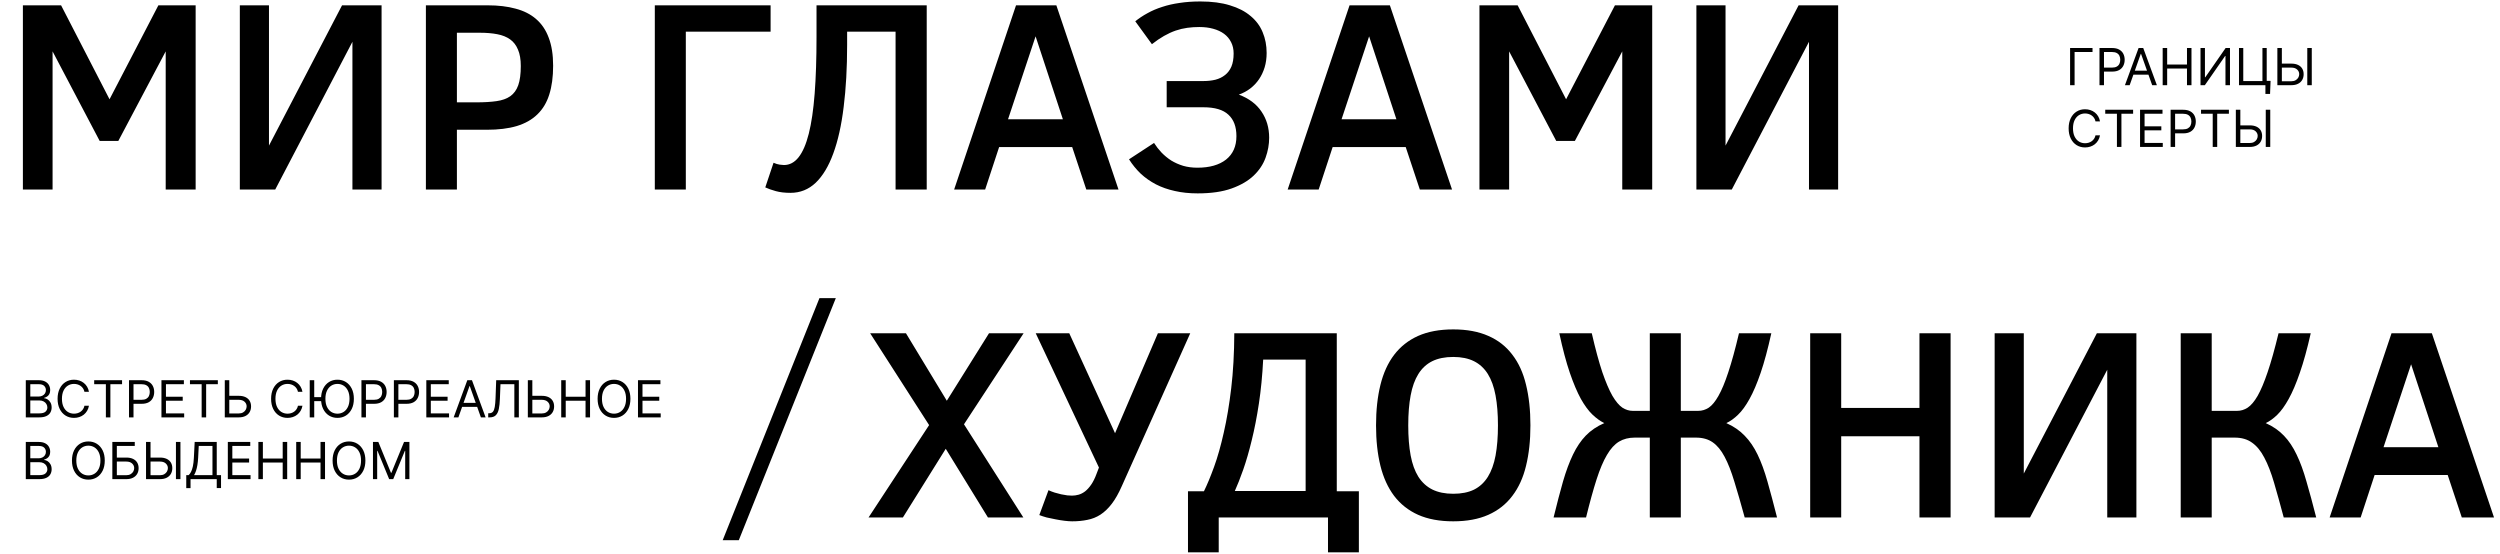 <svg width="1174" height="260" viewBox="0 0 1174 260" fill="none" xmlns="http://www.w3.org/2000/svg">
<path d="M77.812 89V24.125L55.562 66.188H46.812L24.688 24.125V89H10.75V2.5H28.688L51.438 46.625L74.375 2.5H91.875V89H77.812ZM112.625 89V2.5H126.312V68.375L160.625 2.5H179.188V89H165.5V19.625L129.25 89H112.625ZM259.75 30.875C259.75 36.083 259.146 40.583 257.938 44.375C256.771 48.125 254.917 51.229 252.375 53.688C249.875 56.146 246.646 57.979 242.688 59.188C238.771 60.354 234.062 60.938 228.562 60.938H214.562V89H200V2.5H229.062C233.979 2.5 238.333 3.021 242.125 4.062C245.958 5.062 249.167 6.688 251.75 8.938C254.375 11.188 256.354 14.125 257.688 17.75C259.062 21.333 259.75 25.708 259.75 30.875ZM244.562 31C244.562 27.875 244.125 25.312 243.25 23.312C242.417 21.271 241.188 19.667 239.562 18.5C237.938 17.333 235.917 16.521 233.5 16.062C231.125 15.604 228.396 15.375 225.312 15.375H214.562V48.062H223.688C227.354 48.062 230.5 47.875 233.125 47.5C235.792 47.125 237.958 46.354 239.625 45.188C241.333 43.979 242.583 42.25 243.375 40C244.167 37.75 244.562 34.75 244.562 31ZM322.062 14.875V89H307.5V2.5H361.875V14.875H322.062ZM397.812 14.875V21.062C397.812 31.896 397.271 41.604 396.188 50.188C395.146 58.771 393.521 66.062 391.312 72.062C389.146 78.021 386.396 82.604 383.062 85.812C379.729 88.979 375.771 90.562 371.188 90.562C368.562 90.562 366.271 90.292 364.312 89.75C362.354 89.208 360.708 88.625 359.375 88L363.25 76.438C364.292 76.896 365.25 77.188 366.125 77.312C367 77.438 367.667 77.5 368.125 77.5C370.792 77.5 373.083 76.292 375 73.875C376.958 71.417 378.562 67.708 379.812 62.75C381.062 57.792 381.979 51.542 382.562 44C383.146 36.458 383.438 27.562 383.438 17.312V2.5H435.188V89H420.562V14.875H397.812ZM448.062 89L477.125 2.5H496.062L525.25 89H510.125L503.5 69.062H469.188L462.625 89H448.062ZM473.375 56H499.125L486.312 17.062L473.375 56ZM541.938 67.125C542.938 68.708 544.104 70.208 545.438 71.625C546.812 73.042 548.333 74.292 550 75.375C551.708 76.417 553.583 77.25 555.625 77.875C557.667 78.458 559.896 78.75 562.312 78.75C568.021 78.75 572.5 77.479 575.75 74.938C579 72.354 580.625 68.688 580.625 63.938C580.625 59.521 579.375 56.167 576.875 53.875C574.417 51.542 570.5 50.375 565.125 50.375H547.875V38.062H565.125C567.167 38.062 569.042 37.854 570.75 37.438C572.5 36.979 574 36.25 575.25 35.25C576.542 34.25 577.542 32.938 578.25 31.312C578.958 29.646 579.312 27.583 579.312 25.125C579.312 23.125 578.917 21.354 578.125 19.812C577.333 18.229 576.229 16.917 574.812 15.875C573.396 14.833 571.688 14.042 569.688 13.5C567.729 12.958 565.562 12.688 563.188 12.688C561.271 12.688 559.396 12.812 557.562 13.062C555.729 13.312 553.896 13.75 552.062 14.375C550.271 15 548.458 15.833 546.625 16.875C544.792 17.917 542.896 19.208 540.938 20.75L533.125 10C534.875 8.583 536.792 7.312 538.875 6.188C540.958 5.021 543.25 4.042 545.75 3.25C548.25 2.417 550.979 1.792 553.938 1.375C556.896 0.917 560.146 0.688 563.688 0.688C569.062 0.688 573.688 1.292 577.562 2.5C581.479 3.667 584.708 5.333 587.25 7.5C589.833 9.625 591.729 12.167 592.938 15.125C594.188 18.083 594.812 21.333 594.812 24.875C594.812 27.292 594.5 29.542 593.875 31.625C593.25 33.667 592.375 35.521 591.25 37.188C590.125 38.854 588.75 40.312 587.125 41.562C585.542 42.771 583.75 43.729 581.75 44.438C586.458 46.188 590 48.833 592.375 52.375C594.792 55.917 596 60.021 596 64.688C596 67.812 595.438 70.938 594.312 74.062C593.188 77.188 591.312 80 588.688 82.5C586.104 84.958 582.667 86.958 578.375 88.5C574.083 90.042 568.771 90.812 562.438 90.812C558.521 90.812 554.938 90.438 551.688 89.688C548.438 88.979 545.479 87.938 542.812 86.562C540.188 85.188 537.812 83.521 535.688 81.562C533.604 79.562 531.771 77.312 530.188 74.812L541.938 67.125ZM604.688 89L633.75 2.5H652.688L681.875 89H666.75L660.125 69.062H625.812L619.25 89H604.688ZM630 56H655.75L642.938 17.062L630 56ZM761.812 89V24.125L739.562 66.188H730.812L708.688 24.125V89H694.75V2.5H712.688L735.438 46.625L758.375 2.5H775.875V89H761.812ZM796.625 89V2.5H810.312V68.375L844.625 2.5H863.188V89H849.5V19.625L813.25 89H796.625Z" fill="black"/>
<path d="M407.875 243L436.312 199.625L408.625 156.5H425.438L444.625 188.188L464.438 156.5H480.688L452.688 199.25L480.562 243H463.938L444.125 210.75L424 243H407.875ZM523.625 203.438L543.75 156.5H558.938L526.812 228.25C525.312 231.667 523.729 234.458 522.062 236.625C520.438 238.75 518.667 240.438 516.75 241.688C514.875 242.896 512.833 243.708 510.625 244.125C508.458 244.583 506.083 244.812 503.5 244.812C502.5 244.812 501.312 244.729 499.938 244.562C498.562 244.396 497.146 244.167 495.688 243.875C494.271 243.625 492.875 243.333 491.5 243C490.167 242.625 489.021 242.25 488.062 241.875L492.375 230.188C493.25 230.604 494.208 230.979 495.25 231.312C496.292 231.604 497.312 231.875 498.312 232.125C499.354 232.333 500.312 232.5 501.188 232.625C502.062 232.708 502.792 232.75 503.375 232.75C504.417 232.75 505.458 232.604 506.5 232.312C507.542 232.021 508.562 231.5 509.562 230.75C510.562 229.958 511.521 228.896 512.438 227.562C513.354 226.229 514.188 224.542 514.938 222.5L516.062 219.562L486.375 156.5H502.125L523.625 203.438ZM557.875 259.375V230.688H565.375C566.875 227.646 568.458 223.833 570.125 219.25C571.792 214.667 573.312 209.292 574.688 203.125C576.104 196.958 577.271 190 578.188 182.25C579.104 174.5 579.583 165.917 579.625 156.5H627.75V230.688H638.125V259.375H623.625V243H572.312V259.375H557.875ZM613.125 168.875H593.188C592.812 176.25 592.146 183.104 591.188 189.438C590.229 195.771 589.104 201.542 587.812 206.75C586.562 211.917 585.229 216.521 583.812 220.562C582.396 224.562 581.083 227.896 579.875 230.562H613.125V168.875ZM718.688 199.75C718.688 206.833 718 213.167 716.625 218.75C715.292 224.292 713.146 229 710.188 232.875C707.271 236.75 703.521 239.708 698.938 241.75C694.354 243.792 688.854 244.812 682.438 244.812C676.021 244.812 670.521 243.792 665.938 241.75C661.396 239.708 657.646 236.75 654.688 232.875C651.771 229 649.625 224.292 648.25 218.75C646.875 213.167 646.188 206.833 646.188 199.75C646.188 192.667 646.875 186.333 648.25 180.75C649.625 175.167 651.771 170.458 654.688 166.625C657.646 162.75 661.396 159.792 665.938 157.75C670.521 155.708 676.021 154.688 682.438 154.688C688.854 154.688 694.354 155.708 698.938 157.75C703.521 159.75 707.271 162.688 710.188 166.562C713.146 170.396 715.292 175.104 716.625 180.688C718 186.271 718.688 192.625 718.688 199.75ZM703.438 199.75C703.438 194.375 703.062 189.688 702.312 185.688C701.562 181.646 700.354 178.292 698.688 175.625C697.021 172.958 694.854 170.958 692.188 169.625C689.521 168.292 686.271 167.625 682.438 167.625C678.562 167.625 675.271 168.292 672.562 169.625C669.896 170.958 667.729 172.958 666.062 175.625C664.396 178.292 663.188 181.646 662.438 185.688C661.688 189.688 661.312 194.375 661.312 199.75C661.312 205.125 661.688 209.833 662.438 213.875C663.188 217.875 664.396 221.208 666.062 223.875C667.771 226.542 669.958 228.542 672.625 229.875C675.333 231.208 678.604 231.875 682.438 231.875C686.271 231.875 689.521 231.229 692.188 229.938C694.854 228.604 697.021 226.604 698.688 223.938C700.354 221.271 701.562 217.938 702.312 213.938C703.062 209.896 703.438 205.167 703.438 199.75ZM789.312 192.938H797.5C799.25 192.938 800.896 192.438 802.438 191.438C803.979 190.396 805.5 188.542 807 185.875C808.542 183.167 810.083 179.458 811.625 174.75C813.208 170 814.875 163.917 816.625 156.5H831.812C830.188 163.875 828.521 170.062 826.812 175.062C825.104 180.062 823.354 184.167 821.562 187.375C819.812 190.542 818.021 193 816.188 194.75C814.396 196.5 812.562 197.812 810.688 198.688C814.146 200.229 817.021 202.208 819.312 204.625C821.646 207 823.667 209.958 825.375 213.5C827.083 217.042 828.625 221.25 830 226.125C831.375 230.958 832.875 236.583 834.5 243H819.312C817.521 236.458 815.896 230.833 814.438 226.125C813.021 221.417 811.5 217.542 809.875 214.5C808.25 211.417 806.375 209.146 804.25 207.688C802.167 206.229 799.542 205.5 796.375 205.5H789.312V243H774.75V205.5H767.688C764.854 205.5 762.396 206.125 760.312 207.375C758.229 208.625 756.333 210.708 754.625 213.625C752.917 216.5 751.292 220.333 749.75 225.125C748.208 229.917 746.562 235.875 744.812 243H729.562C731.146 236.542 732.625 230.896 734 226.062C735.417 221.188 736.979 216.979 738.688 213.438C740.396 209.896 742.396 206.938 744.688 204.562C747.021 202.146 749.917 200.188 753.375 198.688C751.5 197.771 749.646 196.438 747.812 194.688C745.979 192.938 744.167 190.479 742.375 187.312C740.625 184.104 738.896 180.021 737.188 175.062C735.479 170.062 733.833 163.875 732.25 156.5H747.5C749.208 163.917 750.854 170 752.438 174.75C754.062 179.458 755.646 183.167 757.188 185.875C758.771 188.542 760.333 190.396 761.875 191.438C763.458 192.438 765.062 192.938 766.688 192.938H774.75V156.5H789.312V192.938ZM901.375 243V204.875H864.625V243H850.062V156.5H864.625V191.562H901.375V156.5H916V243H901.375ZM936.688 243V156.5H950.375V222.375L984.688 156.5H1003.25V243H989.562V173.625L953.312 243H936.688ZM1038.62 156.5V192.938H1050.56C1052.31 192.938 1053.96 192.438 1055.5 191.438C1057.08 190.396 1058.65 188.542 1060.19 185.875C1061.73 183.167 1063.29 179.458 1064.88 174.75C1066.5 170 1068.21 163.917 1070 156.5H1085.12C1083.46 163.875 1081.75 170.062 1080 175.062C1078.29 180.062 1076.54 184.167 1074.75 187.375C1073 190.542 1071.23 193 1069.44 194.75C1067.65 196.5 1065.83 197.812 1064 198.688C1067.42 200.229 1070.27 202.208 1072.56 204.625C1074.85 207 1076.83 209.958 1078.5 213.5C1080.21 217.042 1081.75 221.25 1083.12 226.125C1084.54 230.958 1086.06 236.583 1087.69 243H1072.44C1070.77 236.75 1069.25 231.292 1067.88 226.625C1066.5 221.917 1064.98 218 1063.31 214.875C1061.69 211.75 1059.77 209.417 1057.56 207.875C1055.4 206.292 1052.67 205.5 1049.38 205.5H1038.62V243H1024.06V156.5H1038.62ZM1094 243L1123.06 156.5H1142L1171.19 243H1156.06L1149.44 223.062H1115.12L1108.56 243H1094ZM1119.31 210H1145.06L1132.25 171.062L1119.31 210Z" fill="black"/>
<path d="M12.114 196V178.545H18.216C19.432 178.545 20.435 178.756 21.224 179.176C22.014 179.591 22.602 180.151 22.989 180.855C23.375 181.554 23.568 182.33 23.568 183.182C23.568 183.932 23.435 184.551 23.168 185.04C22.906 185.528 22.56 185.915 22.128 186.199C21.702 186.483 21.239 186.693 20.739 186.83V187C21.273 187.034 21.81 187.222 22.349 187.562C22.889 187.903 23.341 188.392 23.704 189.028C24.068 189.665 24.25 190.443 24.25 191.364C24.25 192.239 24.051 193.026 23.653 193.724C23.256 194.423 22.628 194.977 21.77 195.386C20.912 195.795 19.796 196 18.421 196H12.114ZM14.227 194.125H18.421C19.801 194.125 20.781 193.858 21.361 193.324C21.946 192.784 22.239 192.131 22.239 191.364C22.239 190.773 22.088 190.227 21.787 189.727C21.486 189.222 21.057 188.818 20.5 188.517C19.943 188.21 19.284 188.057 18.523 188.057H14.227V194.125ZM14.227 186.216H18.148C18.784 186.216 19.358 186.091 19.869 185.841C20.386 185.591 20.796 185.239 21.097 184.784C21.403 184.33 21.557 183.795 21.557 183.182C21.557 182.415 21.29 181.764 20.756 181.23C20.222 180.69 19.375 180.42 18.216 180.42H14.227V186.216ZM41.769 184H39.655C39.53 183.392 39.311 182.858 38.999 182.398C38.692 181.938 38.317 181.551 37.874 181.239C37.436 180.92 36.95 180.682 36.416 180.523C35.882 180.364 35.325 180.284 34.746 180.284C33.689 180.284 32.731 180.551 31.874 181.085C31.021 181.619 30.342 182.406 29.837 183.446C29.337 184.486 29.087 185.761 29.087 187.273C29.087 188.784 29.337 190.06 29.837 191.099C30.342 192.139 31.021 192.926 31.874 193.46C32.731 193.994 33.689 194.261 34.746 194.261C35.325 194.261 35.882 194.182 36.416 194.023C36.95 193.864 37.436 193.628 37.874 193.315C38.317 192.997 38.692 192.608 38.999 192.148C39.311 191.682 39.53 191.148 39.655 190.545H41.769C41.609 191.437 41.32 192.236 40.899 192.94C40.479 193.645 39.956 194.244 39.331 194.739C38.706 195.227 38.004 195.599 37.226 195.855C36.453 196.111 35.626 196.239 34.746 196.239C33.257 196.239 31.933 195.875 30.774 195.148C29.615 194.42 28.703 193.386 28.038 192.045C27.374 190.705 27.041 189.114 27.041 187.273C27.041 185.432 27.374 183.841 28.038 182.5C28.703 181.159 29.615 180.125 30.774 179.398C31.933 178.67 33.257 178.307 34.746 178.307C35.626 178.307 36.453 178.435 37.226 178.69C38.004 178.946 38.706 179.321 39.331 179.815C39.956 180.304 40.479 180.901 40.899 181.605C41.32 182.304 41.609 183.102 41.769 184ZM44.229 180.42V178.545H57.32V180.42H51.832V196H49.718V180.42H44.229ZM60.582 196V178.545H66.48C67.849 178.545 68.969 178.793 69.838 179.287C70.713 179.776 71.361 180.438 71.781 181.273C72.202 182.108 72.412 183.04 72.412 184.068C72.412 185.097 72.202 186.031 71.781 186.872C71.367 187.713 70.724 188.384 69.855 188.884C68.986 189.378 67.872 189.625 66.514 189.625H62.287V187.75H66.446C67.383 187.75 68.136 187.588 68.704 187.264C69.273 186.94 69.685 186.503 69.94 185.952C70.202 185.395 70.332 184.767 70.332 184.068C70.332 183.369 70.202 182.744 69.94 182.193C69.685 181.642 69.27 181.21 68.696 180.898C68.122 180.58 67.361 180.42 66.412 180.42H62.696V196H60.582ZM75.817 196V178.545H86.351V180.42H77.93V186.318H85.805V188.193H77.93V194.125H86.487V196H75.817ZM89.206 180.42V178.545H102.297V180.42H96.808V196H94.695V180.42H89.206ZM107.127 185.875H112.104C113.354 185.875 114.408 186.08 115.266 186.489C116.13 186.898 116.783 187.474 117.227 188.219C117.675 188.963 117.9 189.841 117.9 190.852C117.9 191.864 117.675 192.756 117.227 193.528C116.783 194.301 116.13 194.906 115.266 195.344C114.408 195.781 113.354 196 112.104 196H105.559V178.545H107.673V194.159H112.104C112.9 194.159 113.573 194 114.124 193.682C114.681 193.358 115.102 192.943 115.386 192.438C115.675 191.926 115.82 191.386 115.82 190.818C115.82 189.983 115.499 189.264 114.857 188.662C114.215 188.054 113.298 187.75 112.104 187.75H107.127V185.875ZM142.034 184H139.92C139.795 183.392 139.577 182.858 139.264 182.398C138.957 181.938 138.582 181.551 138.139 181.239C137.702 180.92 137.216 180.682 136.682 180.523C136.148 180.364 135.591 180.284 135.011 180.284C133.955 180.284 132.997 180.551 132.139 181.085C131.287 181.619 130.608 182.406 130.102 183.446C129.602 184.486 129.352 185.761 129.352 187.273C129.352 188.784 129.602 190.06 130.102 191.099C130.608 192.139 131.287 192.926 132.139 193.46C132.997 193.994 133.955 194.261 135.011 194.261C135.591 194.261 136.148 194.182 136.682 194.023C137.216 193.864 137.702 193.628 138.139 193.315C138.582 192.997 138.957 192.608 139.264 192.148C139.577 191.682 139.795 191.148 139.92 190.545H142.034C141.875 191.437 141.585 192.236 141.165 192.94C140.744 193.645 140.222 194.244 139.597 194.739C138.972 195.227 138.27 195.599 137.491 195.855C136.719 196.111 135.892 196.239 135.011 196.239C133.523 196.239 132.199 195.875 131.04 195.148C129.881 194.42 128.969 193.386 128.304 192.045C127.639 190.705 127.307 189.114 127.307 187.273C127.307 185.432 127.639 183.841 128.304 182.5C128.969 181.159 129.881 180.125 131.04 179.398C132.199 178.67 133.523 178.307 135.011 178.307C135.892 178.307 136.719 178.435 137.491 178.69C138.27 178.946 138.972 179.321 139.597 179.815C140.222 180.304 140.744 180.901 141.165 181.605C141.585 182.304 141.875 183.102 142.034 184ZM147.563 178.545V196H145.45V178.545H147.563ZM151.373 186.489V188.364H146.029V186.489H151.373ZM166.177 187.273C166.177 189.114 165.844 190.705 165.18 192.045C164.515 193.386 163.603 194.42 162.444 195.148C161.285 195.875 159.961 196.239 158.472 196.239C156.984 196.239 155.66 195.875 154.501 195.148C153.342 194.42 152.43 193.386 151.765 192.045C151.1 190.705 150.768 189.114 150.768 187.273C150.768 185.432 151.1 183.841 151.765 182.5C152.43 181.159 153.342 180.125 154.501 179.398C155.66 178.67 156.984 178.307 158.472 178.307C159.961 178.307 161.285 178.67 162.444 179.398C163.603 180.125 164.515 181.159 165.18 182.5C165.844 183.841 166.177 185.432 166.177 187.273ZM164.131 187.273C164.131 185.761 163.879 184.486 163.373 183.446C162.873 182.406 162.194 181.619 161.336 181.085C160.484 180.551 159.529 180.284 158.472 180.284C157.415 180.284 156.458 180.551 155.6 181.085C154.748 181.619 154.069 182.406 153.563 183.446C153.063 184.486 152.813 185.761 152.813 187.273C152.813 188.784 153.063 190.06 153.563 191.099C154.069 192.139 154.748 192.926 155.6 193.46C156.458 193.994 157.415 194.261 158.472 194.261C159.529 194.261 160.484 193.994 161.336 193.46C162.194 192.926 162.873 192.139 163.373 191.099C163.879 190.06 164.131 188.784 164.131 187.273ZM169.731 196V178.545H175.629C176.998 178.545 178.117 178.793 178.987 179.287C179.862 179.776 180.509 180.438 180.93 181.273C181.35 182.108 181.56 183.04 181.56 184.068C181.56 185.097 181.35 186.031 180.93 186.872C180.515 187.713 179.873 188.384 179.004 188.884C178.134 189.378 177.021 189.625 175.663 189.625H171.435V187.75H175.594C176.532 187.75 177.285 187.588 177.853 187.264C178.421 186.94 178.833 186.503 179.089 185.952C179.35 185.395 179.481 184.767 179.481 184.068C179.481 183.369 179.35 182.744 179.089 182.193C178.833 181.642 178.418 181.21 177.844 180.898C177.271 180.58 176.509 180.42 175.56 180.42H171.844V196H169.731ZM184.965 196V178.545H190.863C192.232 178.545 193.352 178.793 194.221 179.287C195.096 179.776 195.744 180.438 196.164 181.273C196.585 182.108 196.795 183.04 196.795 184.068C196.795 185.097 196.585 186.031 196.164 186.872C195.749 187.713 195.107 188.384 194.238 188.884C193.369 189.378 192.255 189.625 190.897 189.625H186.67V187.75H190.829C191.766 187.75 192.519 187.588 193.087 187.264C193.656 186.94 194.067 186.503 194.323 185.952C194.585 185.395 194.715 184.767 194.715 184.068C194.715 183.369 194.585 182.744 194.323 182.193C194.067 181.642 193.653 181.21 193.079 180.898C192.505 180.58 191.744 180.42 190.795 180.42H187.079V196H184.965ZM200.2 196V178.545H210.734V180.42H202.313V186.318H210.188V188.193H202.313V194.125H210.87V196H200.2ZM215.259 196H213.043L219.452 178.545H221.634L228.043 196H225.827L220.612 181.307H220.475L215.259 196ZM216.077 189.182H225.009V191.057H216.077V189.182ZM229.262 196V194.057H229.773C230.501 194.057 231.066 193.824 231.469 193.358C231.873 192.892 232.163 192.139 232.339 191.099C232.521 190.06 232.643 188.682 232.705 186.966L233.012 178.545H243.648V196H241.535V180.42H235.023L234.751 187.375C234.683 189.205 234.515 190.761 234.248 192.045C233.981 193.33 233.512 194.31 232.842 194.986C232.171 195.662 231.194 196 229.91 196H229.262ZM249.44 185.875H254.417C255.667 185.875 256.721 186.08 257.579 186.489C258.442 186.898 259.096 187.474 259.539 188.219C259.988 188.963 260.212 189.841 260.212 190.852C260.212 191.864 259.988 192.756 259.539 193.528C259.096 194.301 258.442 194.906 257.579 195.344C256.721 195.781 255.667 196 254.417 196H247.871V178.545H249.985V194.159H254.417C255.212 194.159 255.886 194 256.437 193.682C256.994 193.358 257.414 192.943 257.698 192.438C257.988 191.926 258.133 191.386 258.133 190.818C258.133 189.983 257.812 189.264 257.17 188.662C256.528 188.054 255.61 187.75 254.417 187.75H249.44V185.875ZM263.551 196V178.545H265.665V186.318H274.972V178.545H277.085V196H274.972V188.193H265.665V196H263.551ZM296.044 187.273C296.044 189.114 295.712 190.705 295.047 192.045C294.382 193.386 293.47 194.42 292.311 195.148C291.152 195.875 289.828 196.239 288.339 196.239C286.851 196.239 285.527 195.875 284.368 195.148C283.209 194.42 282.297 193.386 281.632 192.045C280.967 190.705 280.635 189.114 280.635 187.273C280.635 185.432 280.967 183.841 281.632 182.5C282.297 181.159 283.209 180.125 284.368 179.398C285.527 178.67 286.851 178.307 288.339 178.307C289.828 178.307 291.152 178.67 292.311 179.398C293.47 180.125 294.382 181.159 295.047 182.5C295.712 183.841 296.044 185.432 296.044 187.273ZM293.999 187.273C293.999 185.761 293.746 184.486 293.24 183.446C292.74 182.406 292.061 181.619 291.203 181.085C290.351 180.551 289.396 180.284 288.339 180.284C287.283 180.284 286.325 180.551 285.467 181.085C284.615 181.619 283.936 182.406 283.43 183.446C282.93 184.486 282.68 185.761 282.68 187.273C282.68 188.784 282.93 190.06 283.43 191.099C283.936 192.139 284.615 192.926 285.467 193.46C286.325 193.994 287.283 194.261 288.339 194.261C289.396 194.261 290.351 193.994 291.203 193.46C292.061 192.926 292.74 192.139 293.24 191.099C293.746 190.06 293.999 188.784 293.999 187.273ZM299.598 196V178.545H310.132V180.42H301.712V186.318H309.587V188.193H301.712V194.125H310.268V196H299.598ZM12.114 225V207.545H18.216C19.432 207.545 20.435 207.756 21.224 208.176C22.014 208.591 22.602 209.151 22.989 209.855C23.375 210.554 23.568 211.33 23.568 212.182C23.568 212.932 23.435 213.551 23.168 214.04C22.906 214.528 22.56 214.915 22.128 215.199C21.702 215.483 21.239 215.693 20.739 215.83V216C21.273 216.034 21.81 216.222 22.349 216.562C22.889 216.903 23.341 217.392 23.704 218.028C24.068 218.665 24.25 219.443 24.25 220.364C24.25 221.239 24.051 222.026 23.653 222.724C23.256 223.423 22.628 223.977 21.77 224.386C20.912 224.795 19.796 225 18.421 225H12.114ZM14.227 223.125H18.421C19.801 223.125 20.781 222.858 21.361 222.324C21.946 221.784 22.239 221.131 22.239 220.364C22.239 219.773 22.088 219.227 21.787 218.727C21.486 218.222 21.057 217.818 20.5 217.517C19.943 217.21 19.284 217.057 18.523 217.057H14.227V223.125ZM14.227 215.216H18.148C18.784 215.216 19.358 215.091 19.869 214.841C20.386 214.591 20.796 214.239 21.097 213.784C21.403 213.33 21.557 212.795 21.557 212.182C21.557 211.415 21.29 210.764 20.756 210.23C20.222 209.69 19.375 209.42 18.216 209.42H14.227V215.216ZM49.2 216.273C49.2 218.114 48.868 219.705 48.203 221.045C47.538 222.386 46.626 223.42 45.467 224.148C44.308 224.875 42.984 225.239 41.496 225.239C40.007 225.239 38.683 224.875 37.524 224.148C36.365 223.42 35.453 222.386 34.788 221.045C34.124 219.705 33.791 218.114 33.791 216.273C33.791 214.432 34.124 212.841 34.788 211.5C35.453 210.159 36.365 209.125 37.524 208.398C38.683 207.67 40.007 207.307 41.496 207.307C42.984 207.307 44.308 207.67 45.467 208.398C46.626 209.125 47.538 210.159 48.203 211.5C48.868 212.841 49.2 214.432 49.2 216.273ZM47.155 216.273C47.155 214.761 46.902 213.486 46.396 212.446C45.896 211.406 45.217 210.619 44.359 210.085C43.507 209.551 42.553 209.284 41.496 209.284C40.439 209.284 39.481 209.551 38.624 210.085C37.771 210.619 37.092 211.406 36.587 212.446C36.087 213.486 35.837 214.761 35.837 216.273C35.837 217.784 36.087 219.06 36.587 220.099C37.092 221.139 37.771 221.926 38.624 222.46C39.481 222.994 40.439 223.261 41.496 223.261C42.553 223.261 43.507 222.994 44.359 222.46C45.217 221.926 45.896 221.139 46.396 220.099C46.902 219.06 47.155 217.784 47.155 216.273ZM52.754 225V207.545H63.288V209.42H54.868V214.875H59.3C60.55 214.875 61.604 215.08 62.462 215.489C63.325 215.898 63.979 216.474 64.422 217.219C64.871 217.963 65.095 218.841 65.095 219.852C65.095 220.864 64.871 221.756 64.422 222.528C63.979 223.301 63.325 223.906 62.462 224.344C61.604 224.781 60.55 225 59.3 225H52.754ZM54.868 223.159H59.3C60.095 223.159 60.769 223 61.32 222.682C61.876 222.358 62.297 221.943 62.581 221.438C62.871 220.926 63.016 220.386 63.016 219.818C63.016 218.983 62.695 218.264 62.053 217.662C61.41 217.054 60.493 216.75 59.3 216.75H54.868V223.159ZM70.143 214.875H75.12C76.37 214.875 77.424 215.08 78.282 215.489C79.146 215.898 79.799 216.474 80.242 217.219C80.691 217.963 80.915 218.841 80.915 219.852C80.915 220.864 80.691 221.756 80.242 222.528C79.799 223.301 79.146 223.906 78.282 224.344C77.424 224.781 76.37 225 75.12 225H68.575V207.545H70.688V223.159H75.12C75.915 223.159 76.589 223 77.14 222.682C77.697 222.358 78.117 221.943 78.401 221.438C78.691 220.926 78.836 220.386 78.836 219.818C78.836 218.983 78.515 218.264 77.873 217.662C77.231 217.054 76.313 216.75 75.12 216.75H70.143V214.875ZM84.734 207.545V225H82.62V207.545H84.734ZM87.465 229.227V223.125H88.59C88.977 222.773 89.34 222.276 89.681 221.634C90.028 220.986 90.32 220.122 90.559 219.043C90.803 217.957 90.965 216.58 91.045 214.909L91.42 207.545H101.783V223.125H103.795V229.193H101.783V225H89.477V229.227H87.465ZM91.113 223.125H99.772V209.42H93.329L93.056 214.909C92.988 216.182 92.869 217.335 92.698 218.369C92.528 219.398 92.309 220.31 92.042 221.105C91.775 221.895 91.465 222.568 91.113 223.125ZM106.989 225V207.545H117.523V209.42H109.102V215.318H116.977V217.193H109.102V223.125H117.659V225H106.989ZM121.332 225V207.545H123.446V215.318H132.753V207.545H134.866V225H132.753V217.193H123.446V225H121.332ZM139.098 225V207.545H141.212V215.318H150.518V207.545H152.632V225H150.518V217.193H141.212V225H139.098ZM171.591 216.273C171.591 218.114 171.259 219.705 170.594 221.045C169.929 222.386 169.017 223.42 167.858 224.148C166.699 224.875 165.375 225.239 163.886 225.239C162.398 225.239 161.074 224.875 159.915 224.148C158.756 223.42 157.844 222.386 157.179 221.045C156.514 219.705 156.182 218.114 156.182 216.273C156.182 214.432 156.514 212.841 157.179 211.5C157.844 210.159 158.756 209.125 159.915 208.398C161.074 207.67 162.398 207.307 163.886 207.307C165.375 207.307 166.699 207.67 167.858 208.398C169.017 209.125 169.929 210.159 170.594 211.5C171.259 212.841 171.591 214.432 171.591 216.273ZM169.545 216.273C169.545 214.761 169.293 213.486 168.787 212.446C168.287 211.406 167.608 210.619 166.75 210.085C165.898 209.551 164.943 209.284 163.886 209.284C162.83 209.284 161.872 209.551 161.014 210.085C160.162 210.619 159.483 211.406 158.977 212.446C158.477 213.486 158.227 214.761 158.227 216.273C158.227 217.784 158.477 219.06 158.977 220.099C159.483 221.139 160.162 221.926 161.014 222.46C161.872 222.994 162.83 223.261 163.886 223.261C164.943 223.261 165.898 222.994 166.75 222.46C167.608 221.926 168.287 221.139 168.787 220.099C169.293 219.06 169.545 217.784 169.545 216.273ZM175.145 207.545H177.668L183.599 222.034H183.804L189.736 207.545H192.259V225H190.281V211.739H190.111L184.656 225H182.747L177.293 211.739H177.122V225H175.145V207.545Z" fill="black"/>
<path d="M982.648 22.546V24.421H974.227V40H972.114V22.546H982.648ZM985.918 40V22.546H991.816C993.185 22.546 994.305 22.793 995.174 23.287C996.049 23.776 996.697 24.438 997.117 25.273C997.538 26.108 997.748 27.04 997.748 28.068C997.748 29.097 997.538 30.031 997.117 30.872C996.702 31.713 996.06 32.383 995.191 32.883C994.322 33.378 993.208 33.625 991.85 33.625H987.623V31.75H991.782C992.719 31.75 993.472 31.588 994.04 31.264C994.609 30.94 995.021 30.503 995.276 29.952C995.538 29.395 995.668 28.767 995.668 28.068C995.668 27.369 995.538 26.744 995.276 26.193C995.021 25.642 994.606 25.21 994.032 24.898C993.458 24.579 992.697 24.421 991.748 24.421H988.032V40H985.918ZM1000.09 40H997.871L1004.28 22.546H1006.46L1012.87 40H1010.66L1005.44 25.307H1005.3L1000.09 40ZM1000.91 33.182H1009.84V35.057H1000.91V33.182ZM1015.59 40V22.546H1017.7V30.318H1027.01V22.546H1029.12V40H1027.01V32.193H1017.7V40H1015.59ZM1033.36 22.546H1035.44V36.284H1035.61L1045.15 22.546H1047.2V40H1045.08V26.296H1044.91L1035.4 40H1033.36V22.546ZM1066.26 37.989L1066.02 44.125H1063.84V40H1062.61V37.989H1066.26ZM1051.43 40V22.546H1053.44V38.057H1062.44V22.546H1064.45V40H1051.43ZM1071.02 29.875H1076C1077.25 29.875 1078.3 30.079 1079.16 30.489C1080.02 30.898 1080.67 31.474 1081.12 32.219C1081.57 32.963 1081.79 33.841 1081.79 34.852C1081.79 35.864 1081.57 36.756 1081.12 37.528C1080.67 38.301 1080.02 38.906 1079.16 39.344C1078.3 39.781 1077.25 40 1076 40H1069.45V22.546H1071.56V38.159H1076C1076.79 38.159 1077.46 38 1078.01 37.682C1078.57 37.358 1078.99 36.943 1079.28 36.438C1079.57 35.926 1079.71 35.386 1079.71 34.818C1079.71 33.983 1079.39 33.264 1078.75 32.662C1078.11 32.054 1077.19 31.75 1076 31.75H1071.02V29.875ZM1085.61 22.546V40H1083.5V22.546H1085.61ZM986.159 57H984.045C983.92 56.392 983.702 55.858 983.389 55.398C983.082 54.938 982.707 54.551 982.264 54.239C981.827 53.92 981.341 53.682 980.807 53.523C980.273 53.364 979.716 53.284 979.136 53.284C978.08 53.284 977.122 53.551 976.264 54.085C975.412 54.619 974.733 55.406 974.227 56.446C973.727 57.486 973.477 58.761 973.477 60.273C973.477 61.784 973.727 63.06 974.227 64.099C974.733 65.139 975.412 65.926 976.264 66.46C977.122 66.994 978.08 67.261 979.136 67.261C979.716 67.261 980.273 67.182 980.807 67.023C981.341 66.864 981.827 66.628 982.264 66.315C982.707 65.997 983.082 65.608 983.389 65.148C983.702 64.682 983.92 64.148 984.045 63.545H986.159C986 64.438 985.71 65.236 985.29 65.94C984.869 66.645 984.347 67.244 983.722 67.739C983.097 68.227 982.395 68.599 981.616 68.855C980.844 69.111 980.017 69.239 979.136 69.239C977.648 69.239 976.324 68.875 975.165 68.148C974.006 67.421 973.094 66.386 972.429 65.046C971.764 63.705 971.432 62.114 971.432 60.273C971.432 58.432 971.764 56.841 972.429 55.5C973.094 54.159 974.006 53.125 975.165 52.398C976.324 51.67 977.648 51.307 979.136 51.307C980.017 51.307 980.844 51.435 981.616 51.69C982.395 51.946 983.097 52.321 983.722 52.815C984.347 53.304 984.869 53.901 985.29 54.605C985.71 55.304 986 56.102 986.159 57ZM988.62 53.42V51.545H1001.71V53.42H996.222V69H994.109V53.42H988.62ZM1004.97 69V51.545H1015.51V53.42H1007.09V59.318H1014.96V61.193H1007.09V67.125H1015.64V69H1004.97ZM1019.32 69V51.545H1025.21C1026.58 51.545 1027.7 51.793 1028.57 52.287C1029.45 52.776 1030.1 53.438 1030.52 54.273C1030.94 55.108 1031.15 56.04 1031.15 57.068C1031.15 58.097 1030.94 59.031 1030.52 59.872C1030.1 60.713 1029.46 61.383 1028.59 61.883C1027.72 62.378 1026.61 62.625 1025.25 62.625H1021.02V60.75H1025.18C1026.12 60.75 1026.87 60.588 1027.44 60.264C1028.01 59.94 1028.42 59.503 1028.67 58.952C1028.94 58.395 1029.07 57.767 1029.07 57.068C1029.07 56.369 1028.94 55.744 1028.67 55.193C1028.42 54.642 1028 54.21 1027.43 53.898C1026.86 53.58 1026.1 53.42 1025.15 53.42H1021.43V69H1019.32ZM1033.6 53.42V51.545H1046.69V53.42H1041.2V69H1039.09V53.42H1033.6ZM1051.52 58.875H1056.5C1057.75 58.875 1058.8 59.08 1059.66 59.489C1060.52 59.898 1061.17 60.474 1061.62 61.219C1062.07 61.963 1062.29 62.841 1062.29 63.852C1062.29 64.864 1062.07 65.756 1061.62 66.528C1061.17 67.301 1060.52 67.906 1059.66 68.344C1058.8 68.781 1057.75 69 1056.5 69H1049.95V51.545H1052.06V67.159H1056.5C1057.29 67.159 1057.96 67 1058.51 66.682C1059.07 66.358 1059.49 65.943 1059.78 65.438C1060.07 64.926 1060.21 64.386 1060.21 63.818C1060.21 62.983 1059.89 62.264 1059.25 61.662C1058.61 61.054 1057.69 60.75 1056.5 60.75H1051.52V58.875ZM1066.11 51.545V69H1064V51.545H1066.11Z" fill="black"/>
<path d="M346.938 253.688H339.375L384.812 140H392.5L346.938 253.688Z" fill="black"/>
</svg>
